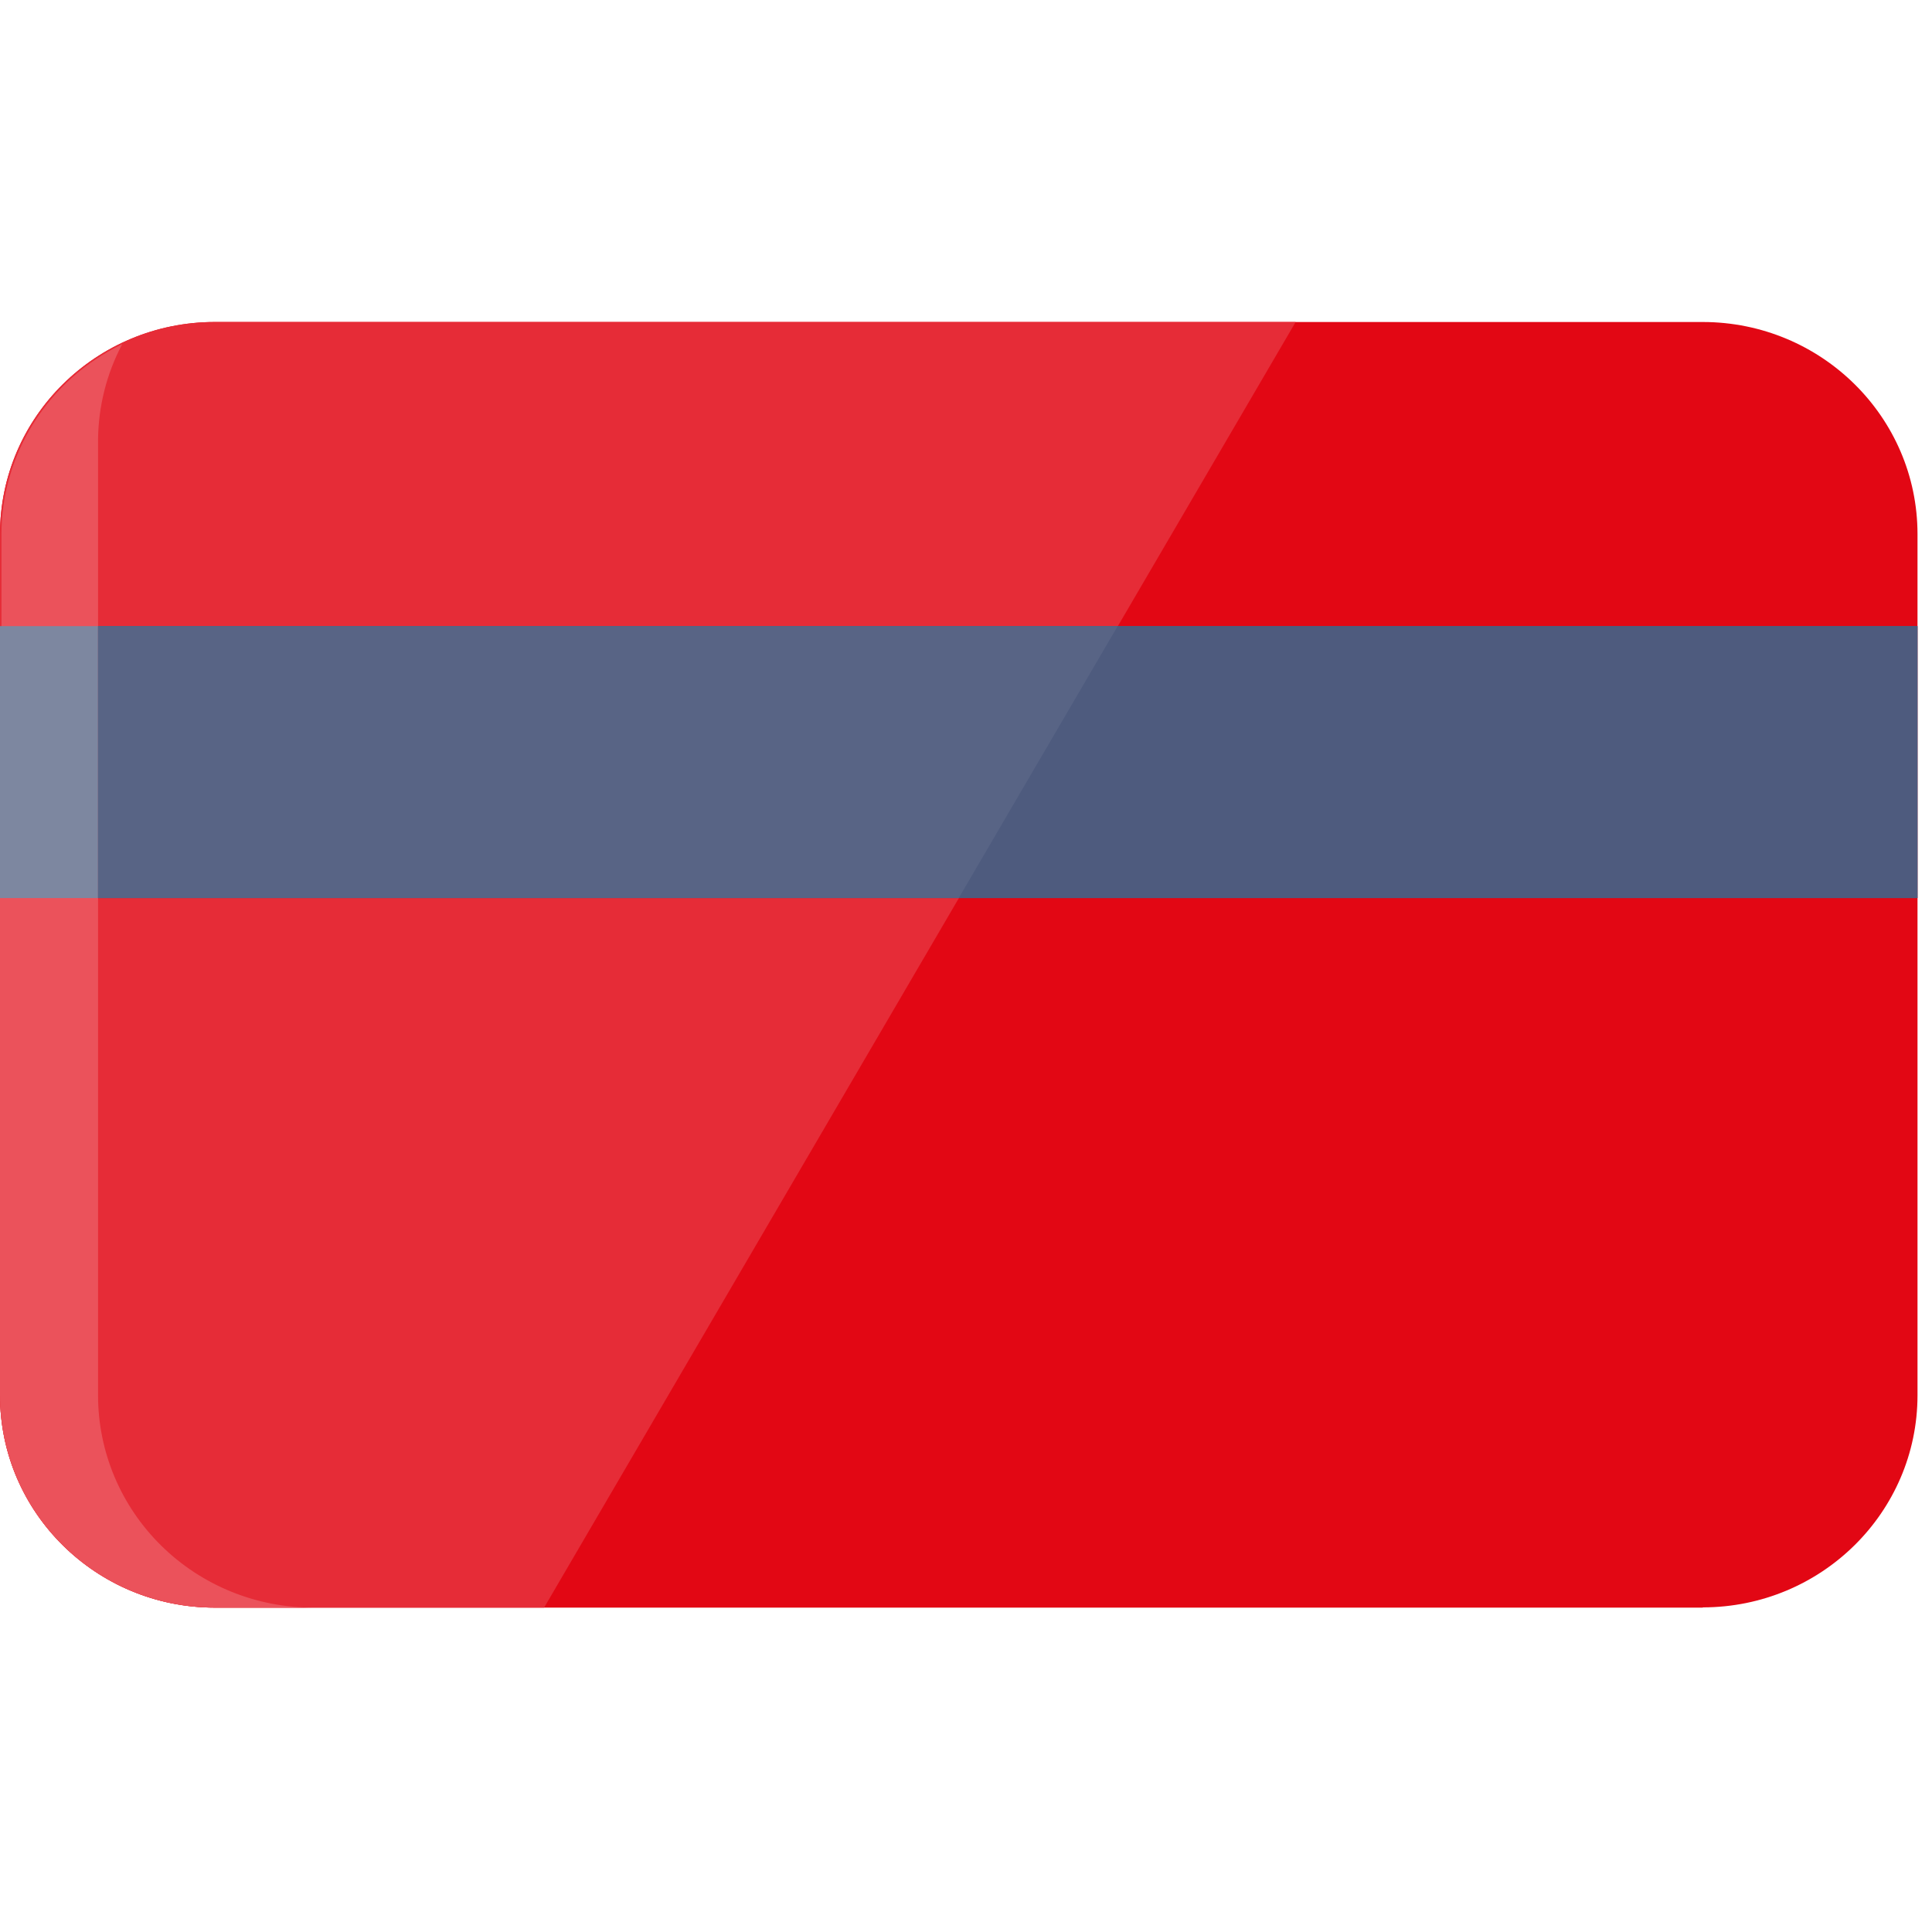 <?xml version="1.0" encoding="UTF-8"?>
<svg width="48px" height="48px" viewBox="0 0 48 48" version="1.1" xmlns="http://www.w3.org/2000/svg" xmlns:xlink="http://www.w3.org/1999/xlink">
    <!-- Generator: Sketch 53 (72520) - https://sketchapp.com -->
    <title>creditcard</title>
    <desc>Created with Sketch.</desc>
    <g id="Ikoner-och-illustrationer" stroke="none" stroke-width="1" fill="none" fill-rule="evenodd">
        <g id="Santander-illustrations" transform="translate(-1029, -204)">
            <g id="icon-10" transform="translate(1029, 204)">
                <g id="icon" transform="translate(0, 8)">
                    <path d="M42.306,31.941 L5.334,31.941 C2.387,31.937 -1.86015663e-06,29.577 -1.20792265e-13,26.667 L-1.20792265e-13,5.268 C0.003,2.36 2.389,0.003 5.334,5.32907052e-15 L42.306,5.32907052e-15 C45.251,0.003 47.637,2.36 47.64,5.268 L47.64,26.667 C47.637,29.575 45.251,31.932 42.306,31.935" id="Path" fill="#E20714"></path>
                    <path d="M5.334,5.32907052e-15 C2.389,0.003 0.003,2.36 2.84217094e-14,5.268 L2.84217094e-14,26.667 C-1.86015648e-06,29.577 2.387,31.937 5.334,31.941 L13.518,31.941 L32.19,5.32907052e-15 L5.334,5.32907052e-15 Z" id="Path" fill="#E62C37"></path>
                    <path d="M2.436,2.921 C2.444,2.096 2.649,1.283 3.036,0.551 C1.199,1.433 0.033,3.274 0.036,5.292 L0.036,7.579 L2.436,7.579 L2.436,2.921 Z" id="Path" fill="#EB525B"></path>
                    <path d="M-2.26485497e-14,14.311 L-2.26485497e-14,26.667 C-1.86015653e-06,29.577 2.387,31.937 5.334,31.941 L7.8,31.941 C6.38,31.947 5.015,31.394 4.009,30.404 C3.002,29.415 2.436,28.07 2.436,26.667 L2.436,14.311 L-2.26485497e-14,14.311 Z" id="Path" fill="#EB525B"></path>
                    <rect id="Rectangle" fill="#4E5B7E" x="2.436" y="7.556" width="45.204" height="6.756"></rect>
                    <rect id="Rectangle" fill="#7D87A0" x="1.31894495e-13" y="7.556" width="2.436" height="6.756"></rect>
                    <rect id="Rectangle" fill="#4E5B7E" x="2.436" y="7.556" width="45.204" height="6.756"></rect>
                    <polygon id="Path" fill="#586485" points="27.768 7.556 2.436 7.556 2.436 14.311 23.82 14.311"></polygon>
                </g>
            </g>
        </g>
    </g>
</svg>